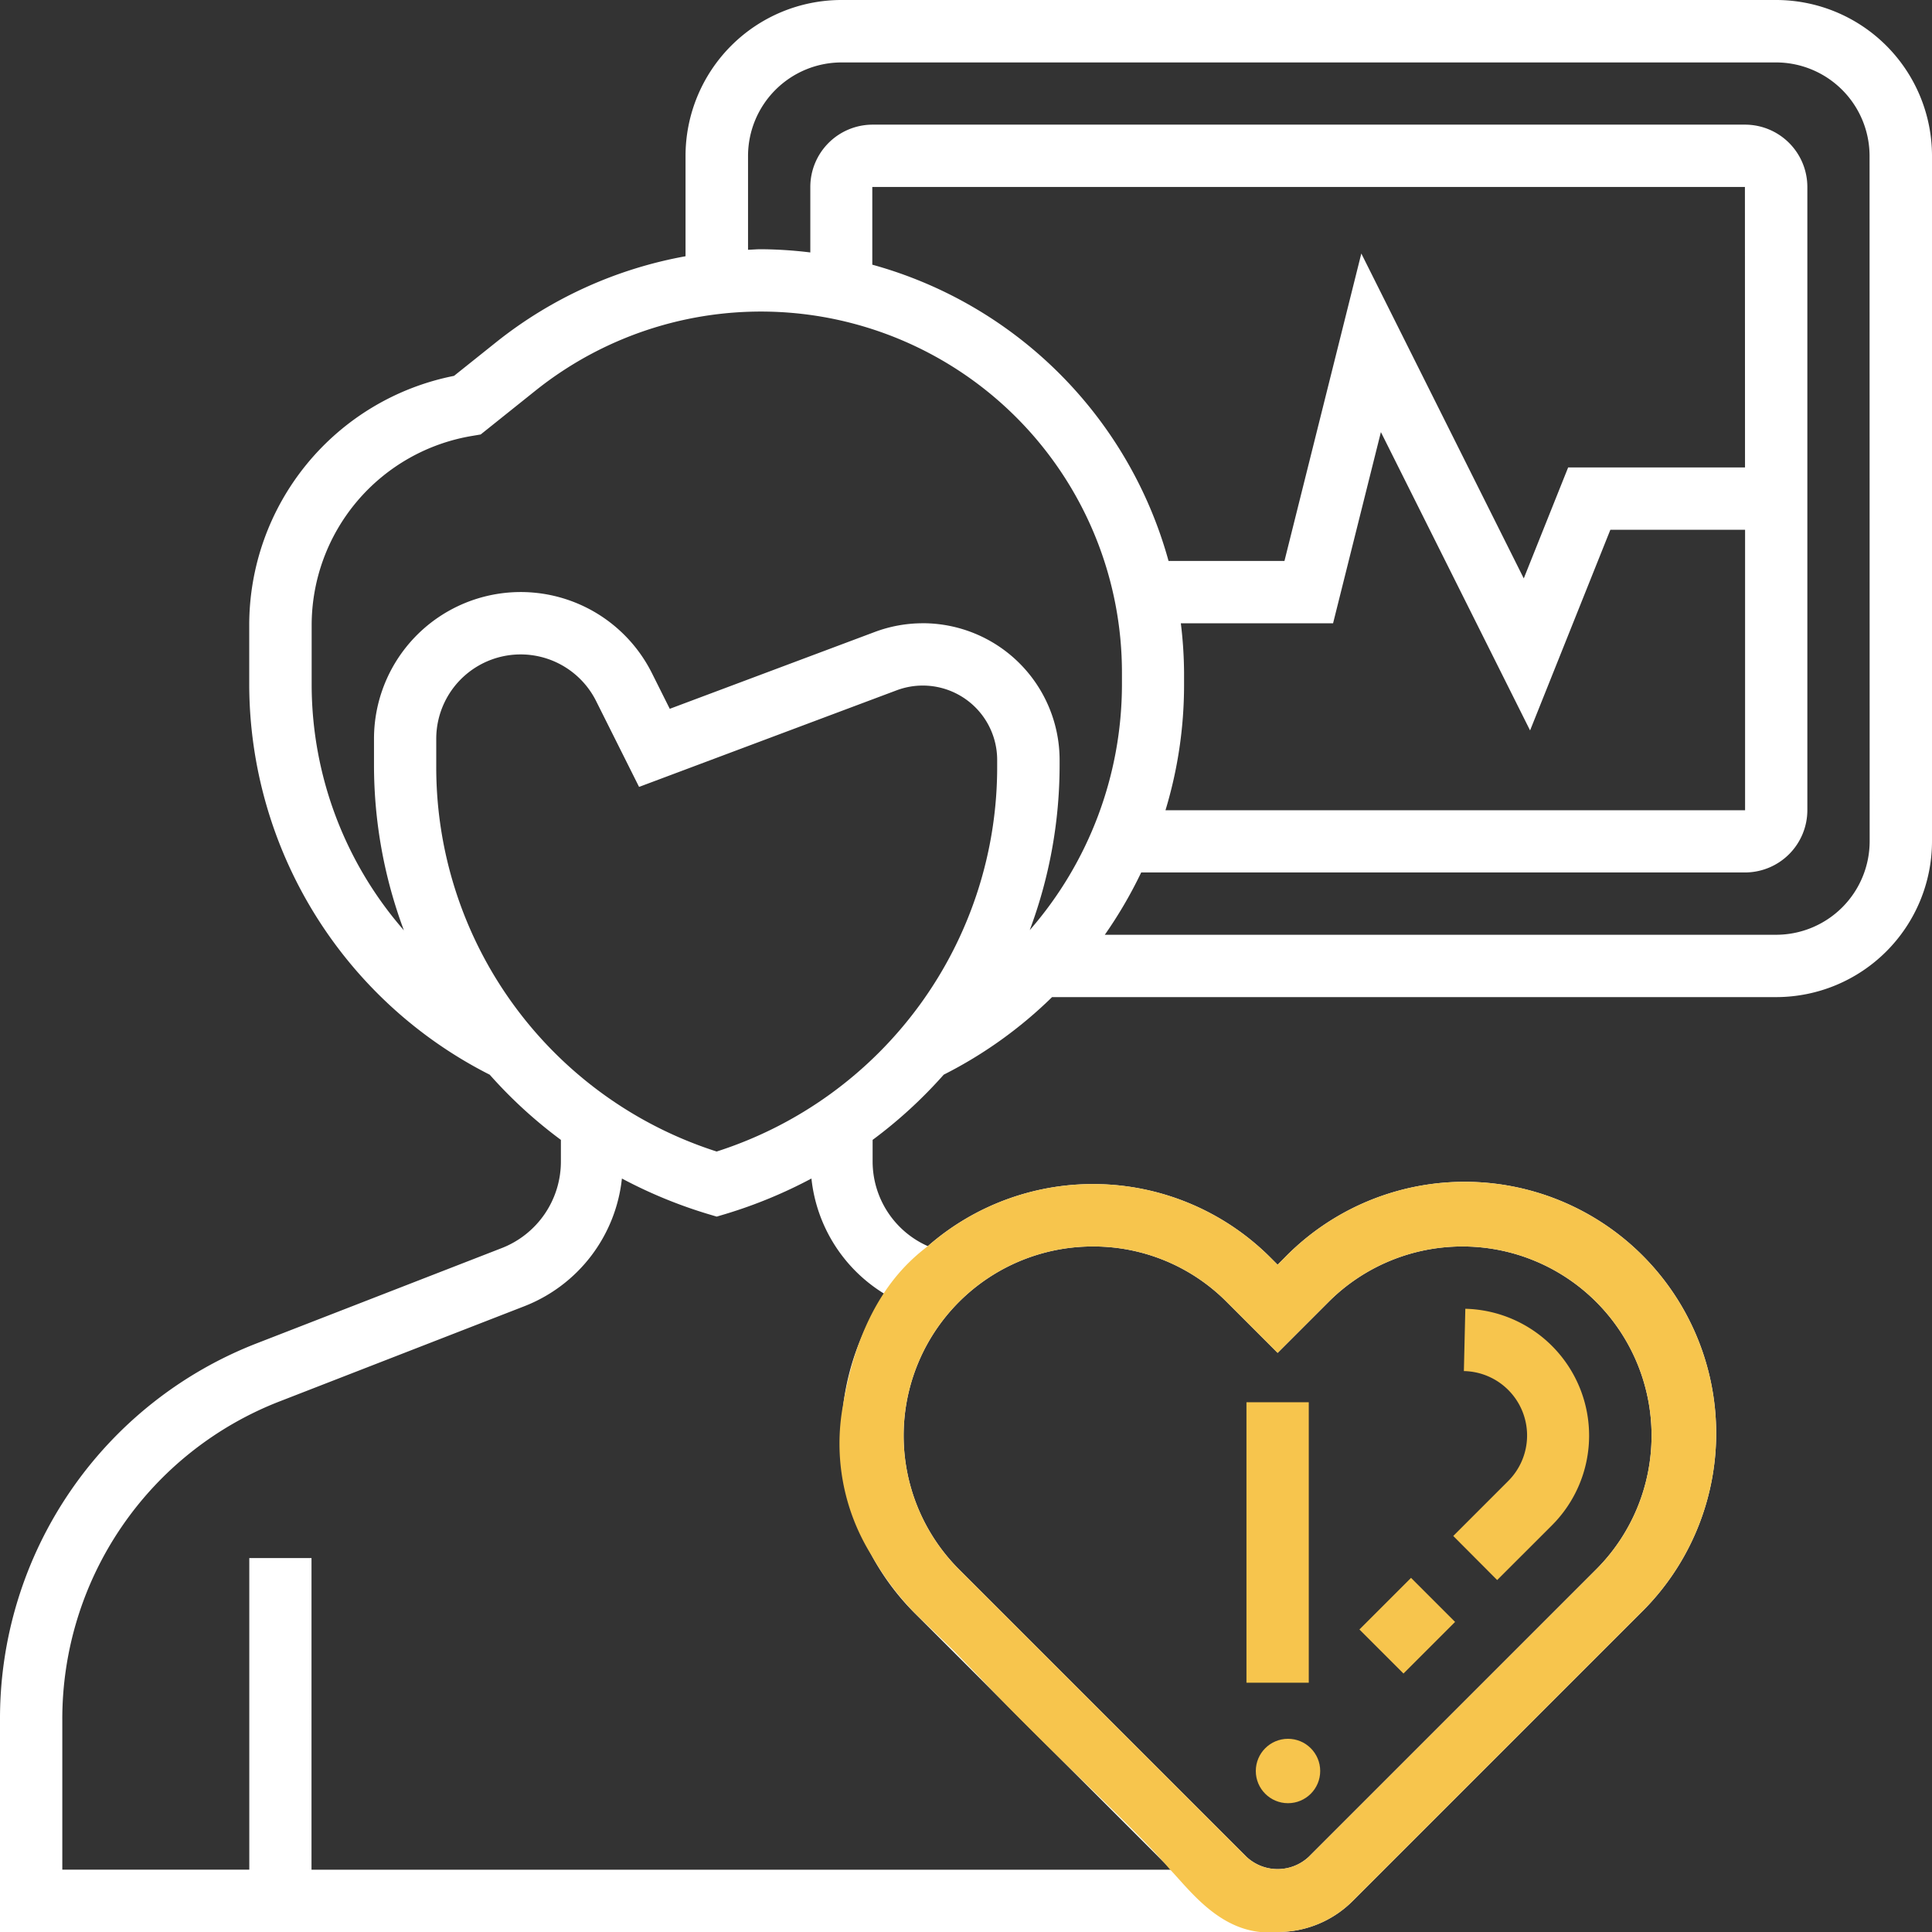 <svg xmlns="http://www.w3.org/2000/svg" xmlns:xlink="http://www.w3.org/1999/xlink" width="60" height="60" viewBox="0 0 60 60">
  <rect x="0" y="0" width="60" height="60" fill="#333333" stroke="none"/>
  <defs>
    <clipPath id="clip-Artboard_1">
      <rect width="60" height="60"/>
    </clipPath>
  </defs>
  <g id="Artboard_1" data-name="Artboard – 1" clip-path="url(#clip-Artboard_1)">
    <g id="heart-problem" transform="translate(-1 -1)">
      <g id="Group_1" data-name="Group 1">
        <path id="Path_4" data-name="Path 4" d="M0,0H2.267V1.935H0Z" transform="translate(43.218 51.605) rotate(-45)" fill="#f7c54d"/>
        <path id="Path_5" data-name="Path 5" d="M50.7,49.726A3.94,3.94,0,0,0,48.011,43l-.045,1.935a2,2,0,0,1,1.37,3.421l-1.7,1.7L49,51.425Z" transform="translate(-1.504 -1.355)" fill="#f7c54d"/>
        <path id="Path_6" data-name="Path 6" d="M41,46h1.935v8.71H41Z" transform="translate(-1.29 -1.452)" fill="#f7c54d"/>
        <circle id="Ellipse_1" data-name="Ellipse 1" cx="1" cy="1" r="1" transform="translate(40 55)" fill="#f7c54d"/>
      </g>
      <path id="Path_7" data-name="Path 7" d="M56.161,1H27.129A4.844,4.844,0,0,0,22.29,5.839V8.958a13.188,13.188,0,0,0-5.876,2.665L15.1,12.673a7.891,7.891,0,0,0-6.36,7.762V22.29a13.611,13.611,0,0,0,7.469,12.086A14.394,14.394,0,0,0,18.419,36.4v.66a2.884,2.884,0,0,1-1.851,2.706L9.021,42.7A12.5,12.5,0,0,0,1,54.428V61H40.677a3.28,3.28,0,0,0,2.336-.968l8.925-8.925A7.811,7.811,0,1,0,40.892,40.062l-.215.215-.215-.215A7.79,7.79,0,0,0,29.815,39.7,2.877,2.877,0,0,1,28.1,37.062V36.4a14.394,14.394,0,0,0,2.208-2.025,13.5,13.5,0,0,0,3.365-2.409H56.161A4.844,4.844,0,0,0,61,27.13V5.839A4.844,4.844,0,0,0,56.161,1ZM34.94,39.71a5.835,5.835,0,0,1,4.155,1.721l1.583,1.583,1.583-1.583a5.875,5.875,0,0,1,8.309,8.309l-8.925,8.925a1.417,1.417,0,0,1-1.935,0l-8.925-8.925A5.875,5.875,0,0,1,34.94,39.71Zm-6.453,1.482a7.8,7.8,0,0,0,.93,9.916l7.957,7.957h-26.7V49.387H8.742v9.677H2.935V54.428a10.578,10.578,0,0,1,6.787-9.921l7.547-2.935A4.8,4.8,0,0,0,20.314,37.6a14.731,14.731,0,0,0,2.665,1.1l.279.083.279-.083A14.731,14.731,0,0,0,26.2,37.6a4.784,4.784,0,0,0,2.285,3.593Zm-5.229-4.43a12.531,12.531,0,0,1-8.71-11.993v-.825a2.621,2.621,0,0,1,4.965-1.172l1.334,2.666,8-3A2.31,2.31,0,0,1,31.968,24.6v.167A12.532,12.532,0,0,1,23.258,36.761Zm6.4-16.406a4.243,4.243,0,0,0-1.49.27L21.8,23.013l-.554-1.108a4.556,4.556,0,0,0-8.631,2.038v.825a14.661,14.661,0,0,0,.928,5.124,11.625,11.625,0,0,1-2.864-7.6V20.435a5.962,5.962,0,0,1,5-5.9l.249-.042,1.7-1.36a11.211,11.211,0,0,1,18.215,8.754v.4a11.62,11.62,0,0,1-2.864,7.6,14.629,14.629,0,0,0,.928-5.123V24.6A4.25,4.25,0,0,0,29.659,20.355Zm8.018,0H42.4l1.485-5.937,4.633,9.265,2.493-6.231h4.184v8.71h-18a13.393,13.393,0,0,0,.577-3.871v-.4a13.157,13.157,0,0,0-.1-1.534Zm17.517-4.839H49.7l-1.378,3.446L43.277,8.873l-2.387,9.547h-3.6a13.174,13.174,0,0,0-9.2-9.2V6.806h27.1Zm3.871,11.613a2.907,2.907,0,0,1-2.9,2.9H35.311a13.713,13.713,0,0,0,1.13-1.935H55.194a1.937,1.937,0,0,0,1.935-1.935V6.806a1.937,1.937,0,0,0-1.935-1.935H28.1a1.937,1.937,0,0,0-1.935,1.935V8.84a13.157,13.157,0,0,0-1.534-.1c-.135,0-.268.013-.4.017V5.839a2.907,2.907,0,0,1,2.9-2.9H56.161a2.907,2.907,0,0,1,2.9,2.9Z" fill="#fff"/>
      <path id="Path_8" data-name="Path 8" d="M40.677,61a3.28,3.28,0,0,0,2.336-.968l8.925-8.925A7.811,7.811,0,1,0,40.892,40.062l-.215.215-.215-.215A7.79,7.79,0,0,0,29.815,39.7c-.649.5-2.1,1.722-2.637,4.953a6.548,6.548,0,0,0,.883,4.641,8.63,8.63,0,0,0,1.357,1.81l1.216,1.173.809.833c2.236,2.366,4.946,4.8,5.871,5.924C37.991,59.742,39,61.172,40.677,61ZM34.94,39.71a5.835,5.835,0,0,1,4.155,1.721l1.583,1.583,1.583-1.583a5.875,5.875,0,0,1,8.309,8.309l-8.925,8.925a1.417,1.417,0,0,1-1.935,0l-8.925-8.925A5.875,5.875,0,0,1,34.94,39.71Z" fill="#f7c54d"/>
    </g>
  </g>
</svg>
